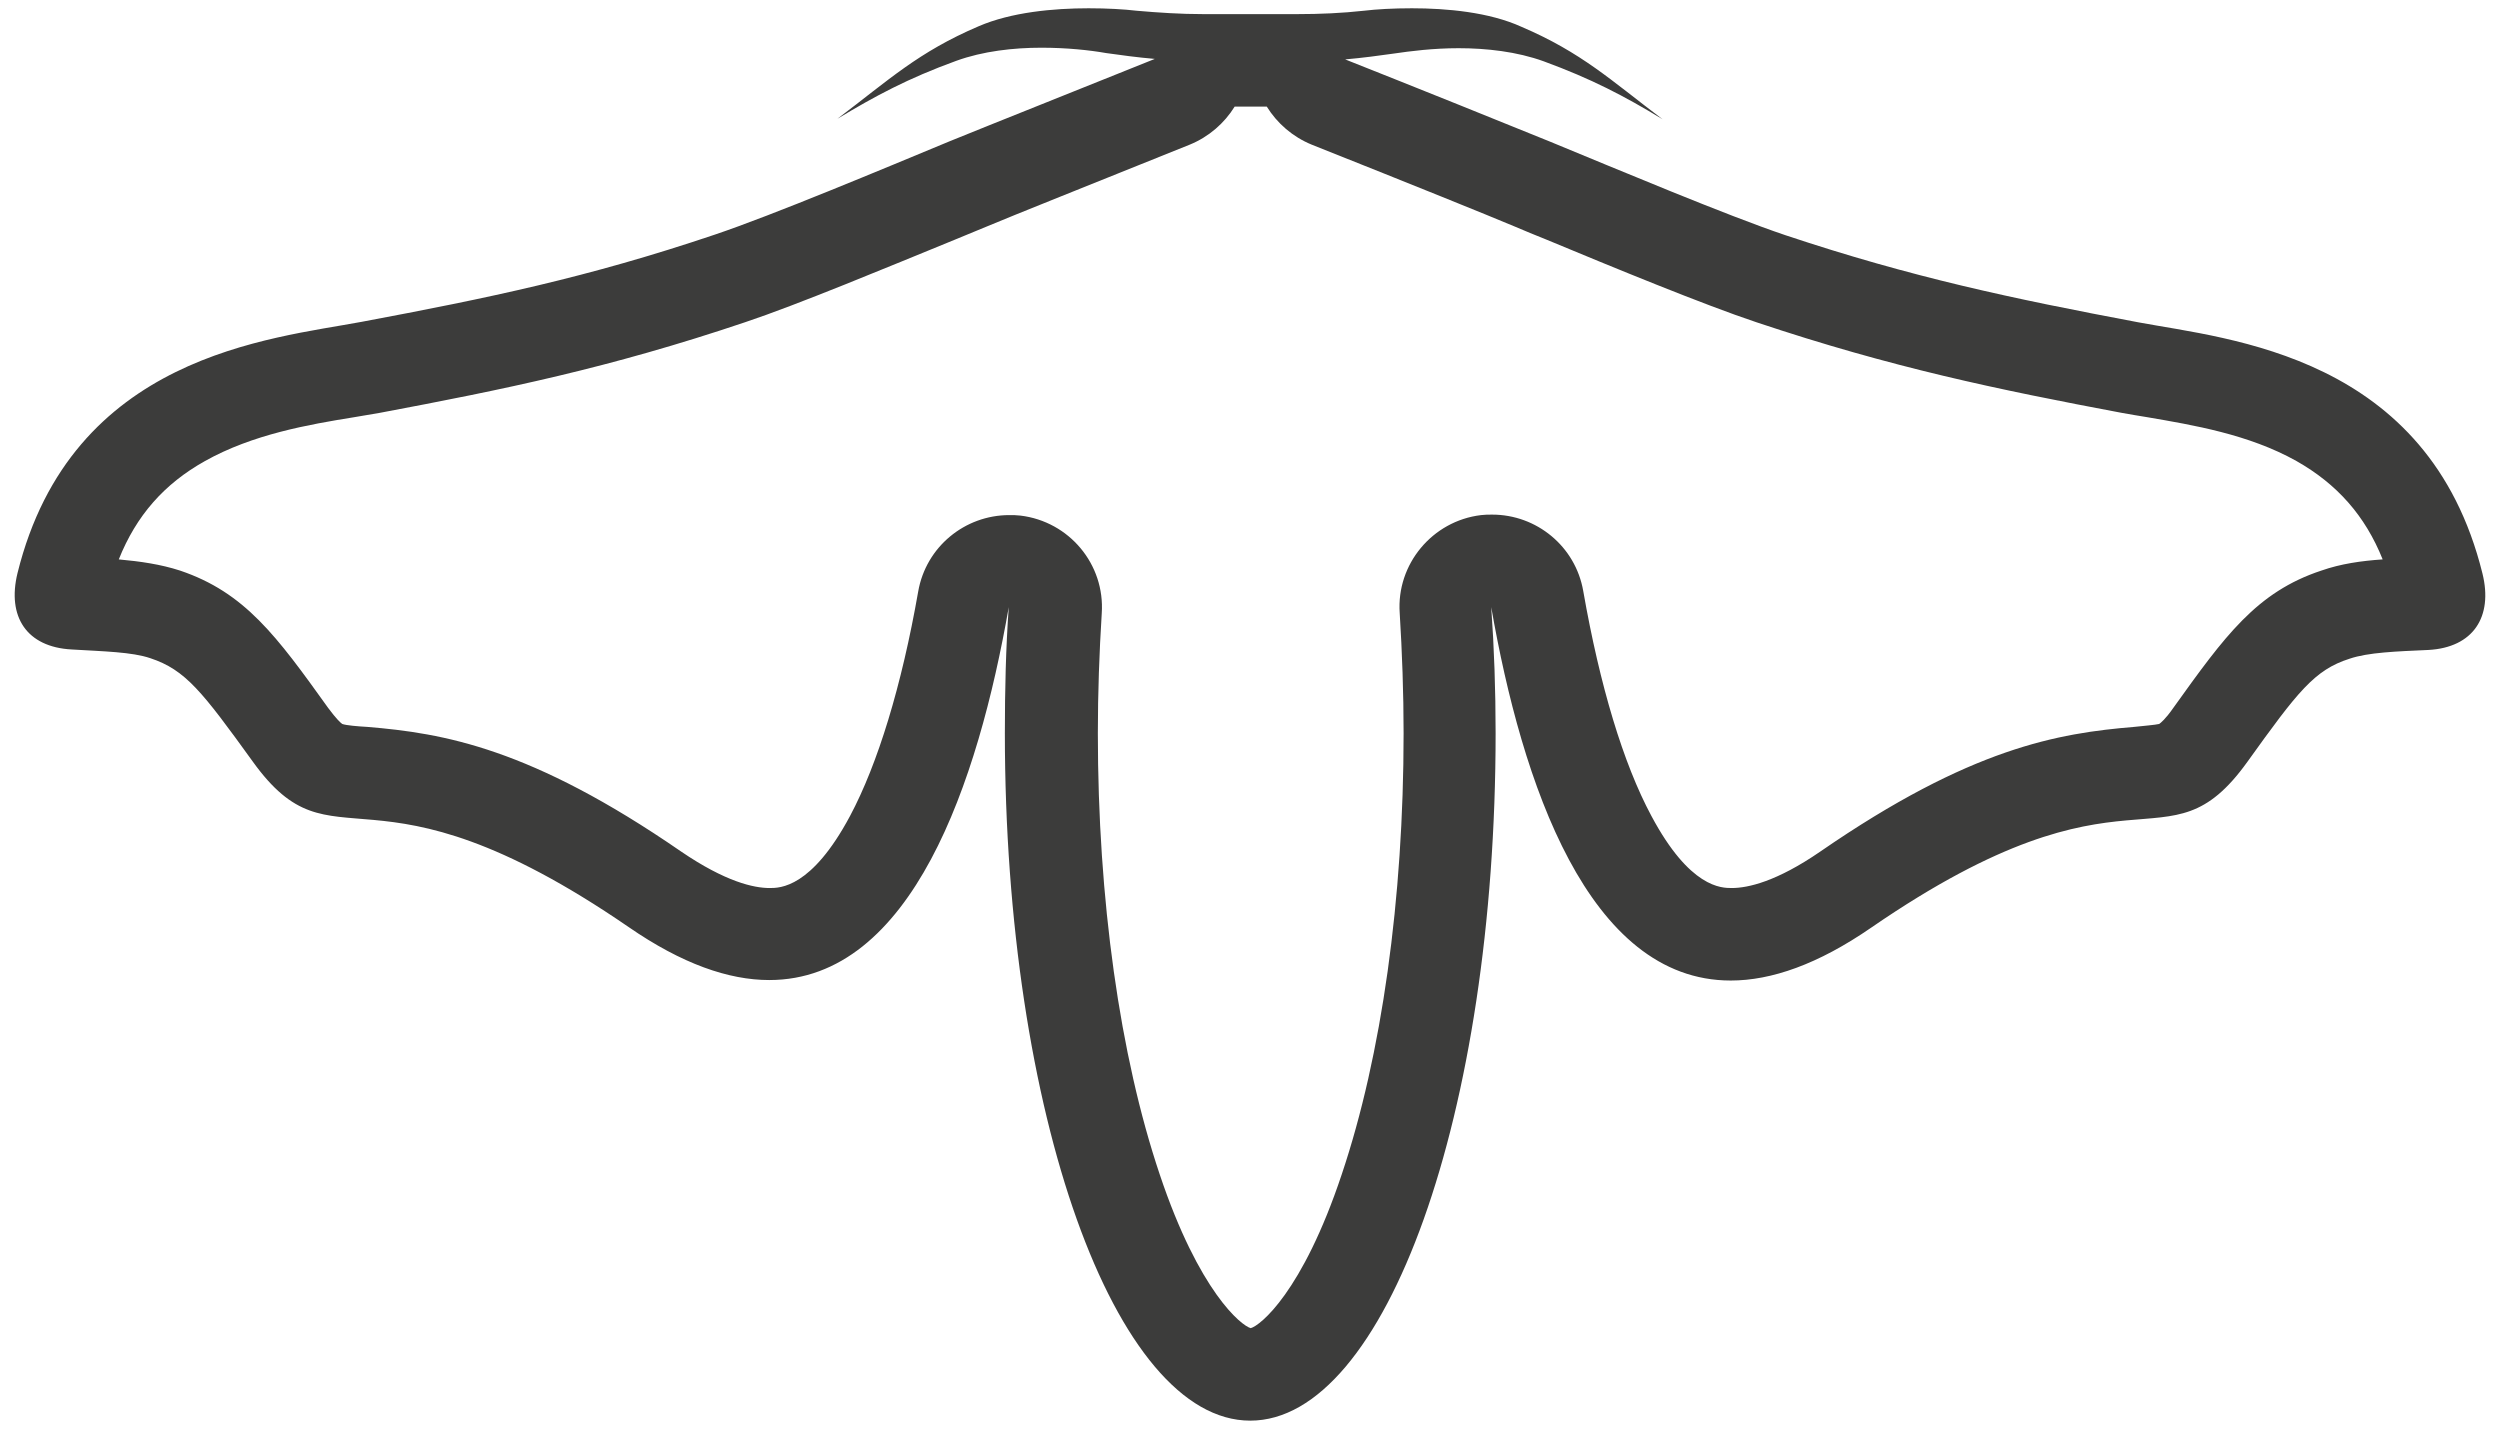 <?xml version="1.0" encoding="utf-8"?>
<!-- Generator: Adobe Illustrator 27.2.0, SVG Export Plug-In . SVG Version: 6.00 Build 0)  -->
<svg version="1.1" id="Livello_1" xmlns="http://www.w3.org/2000/svg" xmlns:xlink="http://www.w3.org/1999/xlink" x="0px" y="0px"
	 viewBox="0 0 513.5 293.6" style="enable-background:new 0 0 513.5 293.6;" xml:space="preserve">
<style type="text/css">
	.st0{fill:#3C3C3B;}
</style>
<g>
	<path class="st0" d="M260.2,21.9c2.1,3.4,5.3,6.2,9.2,7.8c21.6,8.6,35.7,14.3,41.9,16.9c1.9,0.8,4,1.7,6.3,2.6
		c13.7,5.7,32.4,13.4,43.2,17c27.8,9.3,49.5,13.8,75,18.6c1.7,0.3,3.4,0.6,5.3,0.9c9.3,1.6,20.8,3.5,30.6,9
		c8.3,4.7,14.1,11.2,17.7,20.2c-4.4,0.3-8.6,0.9-12.6,2.3c-13.3,4.4-19.8,13.4-30.4,28.2c-1.6,2.3-2.6,3.1-2.9,3.3
		c-0.8,0.2-3.3,0.4-5.1,0.6c-15.7,1.3-33.6,4.3-64.5,25.6c-9,6.2-14.9,7.5-18.2,7.5c-2.1,0-8.6,0-16.5-14.8
		c-5.8-10.8-10.6-26.8-14-46.2c-1.6-9.2-9.6-15.7-18.7-15.7c-0.8,0-1.5,0-2.3,0.1c-10,1.2-17.4,10.1-16.7,20.1
		c0.5,8.1,0.8,16.4,0.8,24.7c0,34-4.5,66.2-12.7,90.6c-8.1,24.3-16.8,31.1-18.7,31.6c-1.9-0.5-10.6-7.4-18.7-31.6
		c-8.2-24.4-12.7-56.5-12.7-90.6c0-8.3,0.3-16.6,0.8-24.6c0.7-10.1-6.7-18.9-16.7-20.1c-0.8-0.1-1.5-0.1-2.3-0.1
		c-9.1,0-17.1,6.5-18.7,15.7c-3.4,19.4-8.3,35.4-14,46.1c-7.9,14.8-14.4,14.8-16.5,14.8c-3.3,0-9.1-1.3-18.2-7.5
		c-30.9-21.3-48.8-24.3-64.5-25.6c-1.8-0.1-4.3-0.3-5.1-0.6c-0.3-0.2-1.2-1-2.9-3.3c-10.6-14.8-17.1-23.7-30.4-28.2
		c-4-1.3-8.2-1.9-12.6-2.3c3.6-9,9.3-15.5,17.7-20.2c9.8-5.5,21.3-7.5,30.6-9c1.8-0.3,3.6-0.6,5.3-0.9c25.5-4.8,47.1-9.2,75-18.6
		c10.8-3.6,29.5-11.4,43.2-17c2.2-0.9,4.4-1.8,6.3-2.6c6.2-2.6,20.3-8.2,41.9-16.9c3.9-1.6,7.1-4.4,9.2-7.8H260.2 M290,1.7
		c-3.9,0-7.3,0.2-9.8,0.5c-4.5,0.5-9.1,0.7-13.7,0.7h-19.4c-4.6,0-9.1-0.3-13.7-0.7c-2.5-0.3-6-0.5-9.8-0.5
		c-7.2,0-15.9,0.8-22.6,3.7c-12.4,5.3-18.4,11-29,19c7.8-4.7,14.5-8.3,24.4-11.9c5.5-2,11.8-2.7,17.5-2.7c5.2,0,9.9,0.5,13.3,1.1
		c2.8,0.4,6.5,0.9,10,1.2c-14.4,5.8-34,13.6-42.1,16.9c-13.5,5.6-36.4,15.2-48.3,19.2c-26.1,8.8-46.4,13-72.5,17.9
		c-18.7,3.5-59.6,6.8-70.7,51.6c-2.2,9,1.9,15.2,11.1,15.7c6.6,0.4,12.4,0.5,16.2,1.8c7.2,2.4,10.6,6.8,21,21.2
		c16.9,23.5,23.6-2.8,77.2,34c11,7.6,20.6,10.9,28.9,10.9c29.3,0,42.9-40.6,49.2-76.6c-0.6,8.4-0.8,17-0.8,25.9
		c0,78,22.6,141.2,50.4,141.2s50.4-63.2,50.4-141.2c0-8.9-0.3-17.5-0.9-25.9c6.3,36.1,19.9,76.7,49.2,76.7c8.3,0,17.9-3.3,28.9-10.9
		c53.5-36.8,60.3-10.5,77.2-34c10.4-14.5,13.8-18.9,21-21.2c3.8-1.3,9.6-1.5,16.2-1.8c9.2-0.5,13.3-6.8,11.1-15.7
		c-11.1-44.9-52-48.1-70.7-51.6c-26-4.9-46.4-9.2-72.5-17.9c-11.9-4-34.7-13.6-48.3-19.2c-8.1-3.3-27.7-11.2-42.1-16.9
		c3.5-0.3,7.2-0.8,10-1.2c3.4-0.5,8.1-1.1,13.3-1.1c5.7,0,12,0.7,17.5,2.7c9.8,3.6,16.5,7.1,24.4,11.9c-10.6-8-16.6-13.7-29-19
		C305.9,2.5,297.2,1.7,290,1.7L290,1.7z"/>
</g>
</svg>
